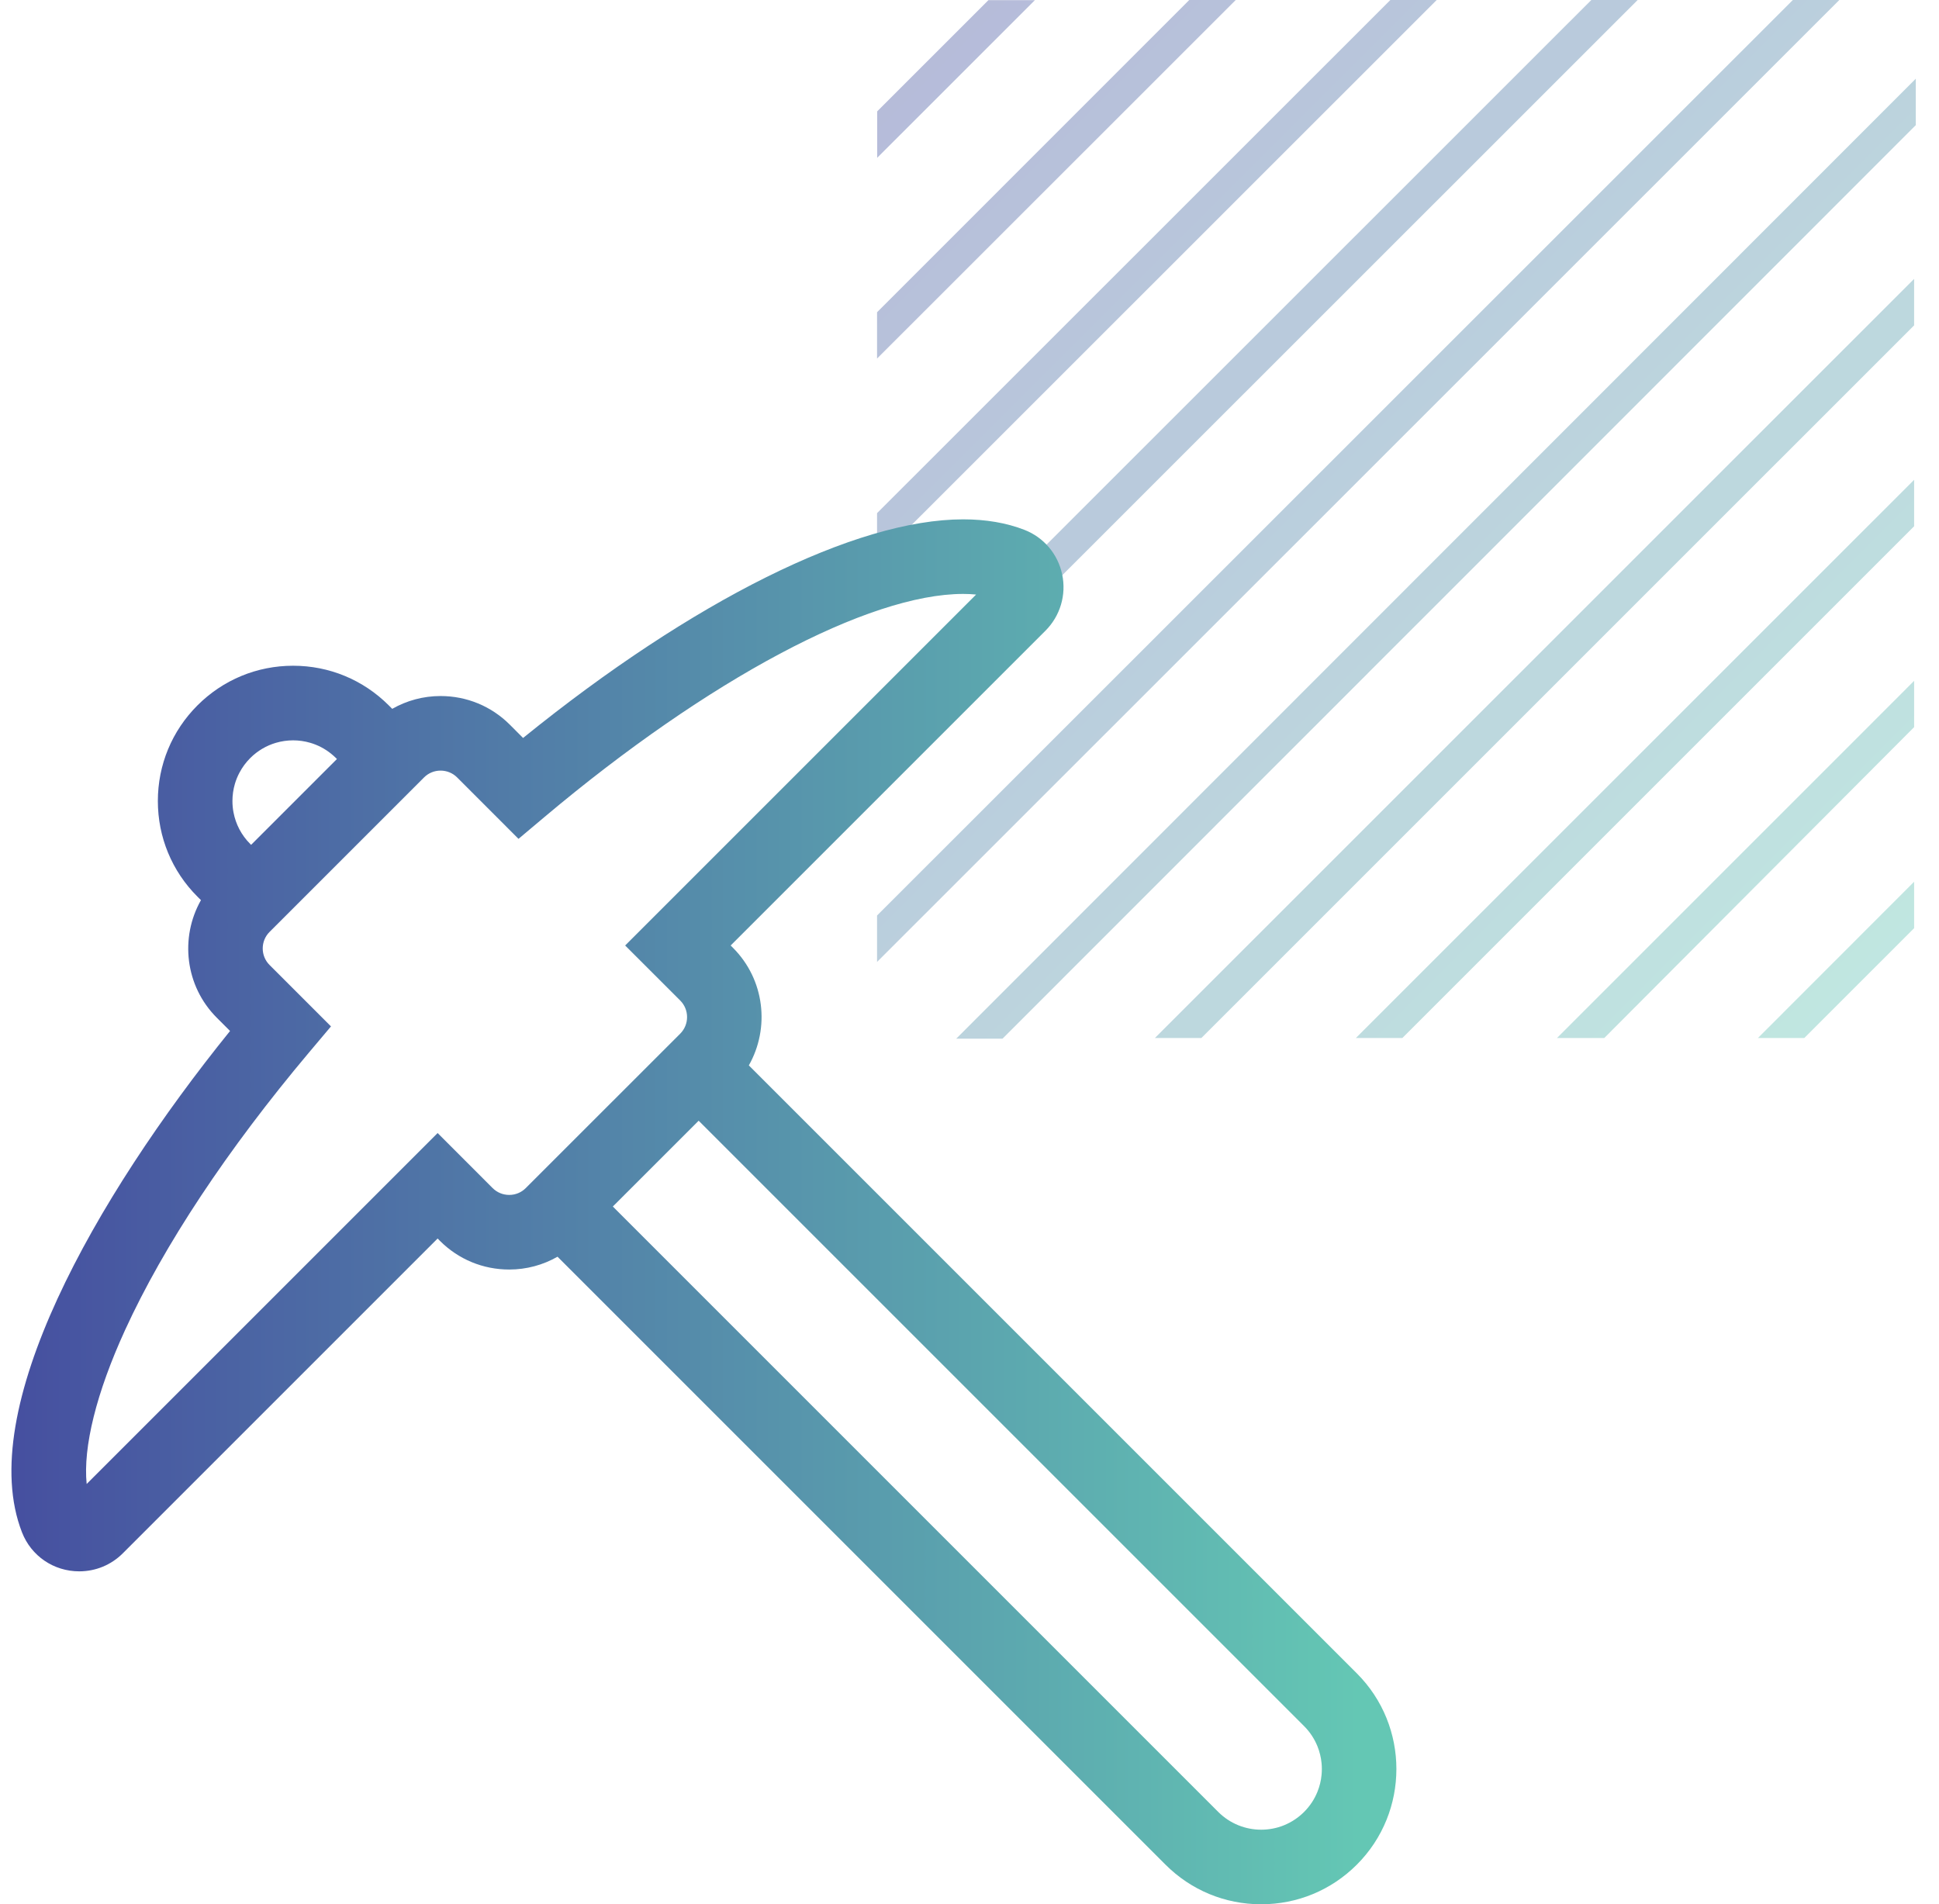 <svg width="56" height="55" viewBox="0 0 56 55" fill="none" xmlns="http://www.w3.org/2000/svg">
<path d="M29.889 0.004H28.547L25.334 3.216V4.558L29.889 0.004ZM55.282 21.001V19.664L44.967 29.98H46.333L55.282 21.001ZM55.282 15.199V13.858L39.159 29.98H40.501L55.282 15.199ZM55.282 9.396V8.055L33.355 29.98H34.697L55.282 9.396ZM55.282 26.808V25.466L50.771 29.98H52.109L55.282 26.808ZM35.689 0H34.347L25.33 9.019V10.356L35.689 0ZM41.493 0H40.155L25.33 14.821V16.159L41.493 0ZM47.297 0H45.959L25.33 20.624V21.961L47.297 0ZM55.33 3.614V2.273L27.616 30H28.953L55.33 3.614ZM53.121 0H51.779L25.33 26.442V27.783L53.121 0Z" fill="url(#paint0_linear_3133_5797)" fill-opacity="0.4"/>
<path d="M39.187 48.331L21.627 30.771C22.239 29.692 22.088 28.294 21.169 27.375L21.102 27.308L30.193 18.217C30.62 17.79 30.801 17.182 30.677 16.591C30.553 16.003 30.146 15.522 29.588 15.304C29.07 15.102 28.474 15 27.818 15C24.711 15 20.005 17.346 15.107 21.314L14.725 20.931C14.191 20.397 13.48 20.103 12.724 20.103C12.226 20.103 11.749 20.233 11.328 20.473L11.228 20.373C10.49 19.635 9.509 19.228 8.466 19.228C7.422 19.228 6.441 19.635 5.703 20.373C4.965 21.111 4.559 22.091 4.559 23.135C4.559 24.179 4.965 25.16 5.703 25.898L5.804 25.998C5.192 27.078 5.343 28.476 6.262 29.395L6.644 29.777C2.734 34.616 -0.736 40.741 0.635 44.257C0.902 44.942 1.551 45.384 2.289 45.384C2.764 45.384 3.211 45.199 3.547 44.863L12.639 35.771L12.706 35.839C13.24 36.373 13.95 36.667 14.707 36.667C15.205 36.667 15.681 36.537 16.102 36.297L33.661 53.856C34.399 54.594 35.38 55 36.423 55C37.467 55 38.448 54.594 39.186 53.856C40.71 52.333 40.71 49.854 39.187 48.331ZM14.707 34.512C14.526 34.512 14.356 34.442 14.229 34.316L12.639 32.725L2.503 42.861C2.395 41.798 2.782 40.227 3.614 38.411C4.732 35.97 6.568 33.2 8.922 30.401L9.559 29.645L7.785 27.871C7.522 27.608 7.522 27.179 7.785 26.916L12.247 22.454C12.374 22.327 12.543 22.257 12.724 22.257C12.905 22.257 13.075 22.327 13.202 22.454L14.975 24.228L15.731 23.592C20.452 19.621 25.083 17.154 27.818 17.154C27.949 17.154 28.073 17.16 28.191 17.172L18.055 27.308L19.646 28.898C19.909 29.162 19.909 29.59 19.646 29.854L15.184 34.315C15.057 34.442 14.888 34.512 14.707 34.512ZM6.785 22.636C6.817 22.528 6.86 22.422 6.914 22.32C6.994 22.168 7.098 22.024 7.226 21.896C7.44 21.682 7.696 21.535 7.966 21.455C8.129 21.407 8.297 21.383 8.465 21.383C8.634 21.383 8.802 21.407 8.964 21.455C9.181 21.519 9.388 21.626 9.571 21.776C9.617 21.813 9.662 21.853 9.705 21.896L9.731 21.922L7.252 24.401L7.226 24.375C6.969 24.118 6.809 23.801 6.745 23.47C6.723 23.36 6.713 23.247 6.713 23.135C6.713 22.967 6.737 22.799 6.785 22.636ZM38.168 51.261C38.153 51.429 38.112 51.595 38.048 51.753C37.963 51.964 37.834 52.162 37.663 52.333C37.492 52.504 37.294 52.632 37.083 52.718C36.978 52.761 36.869 52.793 36.758 52.814C36.648 52.835 36.536 52.846 36.424 52.846C35.975 52.846 35.527 52.675 35.184 52.333L17.699 34.847L20.178 32.369L23.684 35.875L37.663 49.854C37.834 50.025 37.962 50.223 38.048 50.434C38.112 50.592 38.152 50.758 38.168 50.925C38.179 51.037 38.179 51.15 38.168 51.261Z" fill="url(#paint1_linear_3133_5797)"/>
<defs>
<linearGradient id="paint0_linear_3133_5797" x1="25.33" y1="0" x2="55.33" y2="30" gradientUnits="userSpaceOnUse">
<stop stop-color="#4650A0"/>
<stop offset="1" stop-color="#64C8B4"/>
</linearGradient>
<linearGradient id="paint1_linear_3133_5797" x1="0.557" y1="35" x2="39.254" y2="35.003" gradientUnits="userSpaceOnUse">
<stop stop-color="#4650A0"/>
<stop offset="1" stop-color="#64C7B4"/>
</linearGradient>
</defs>
</svg>
